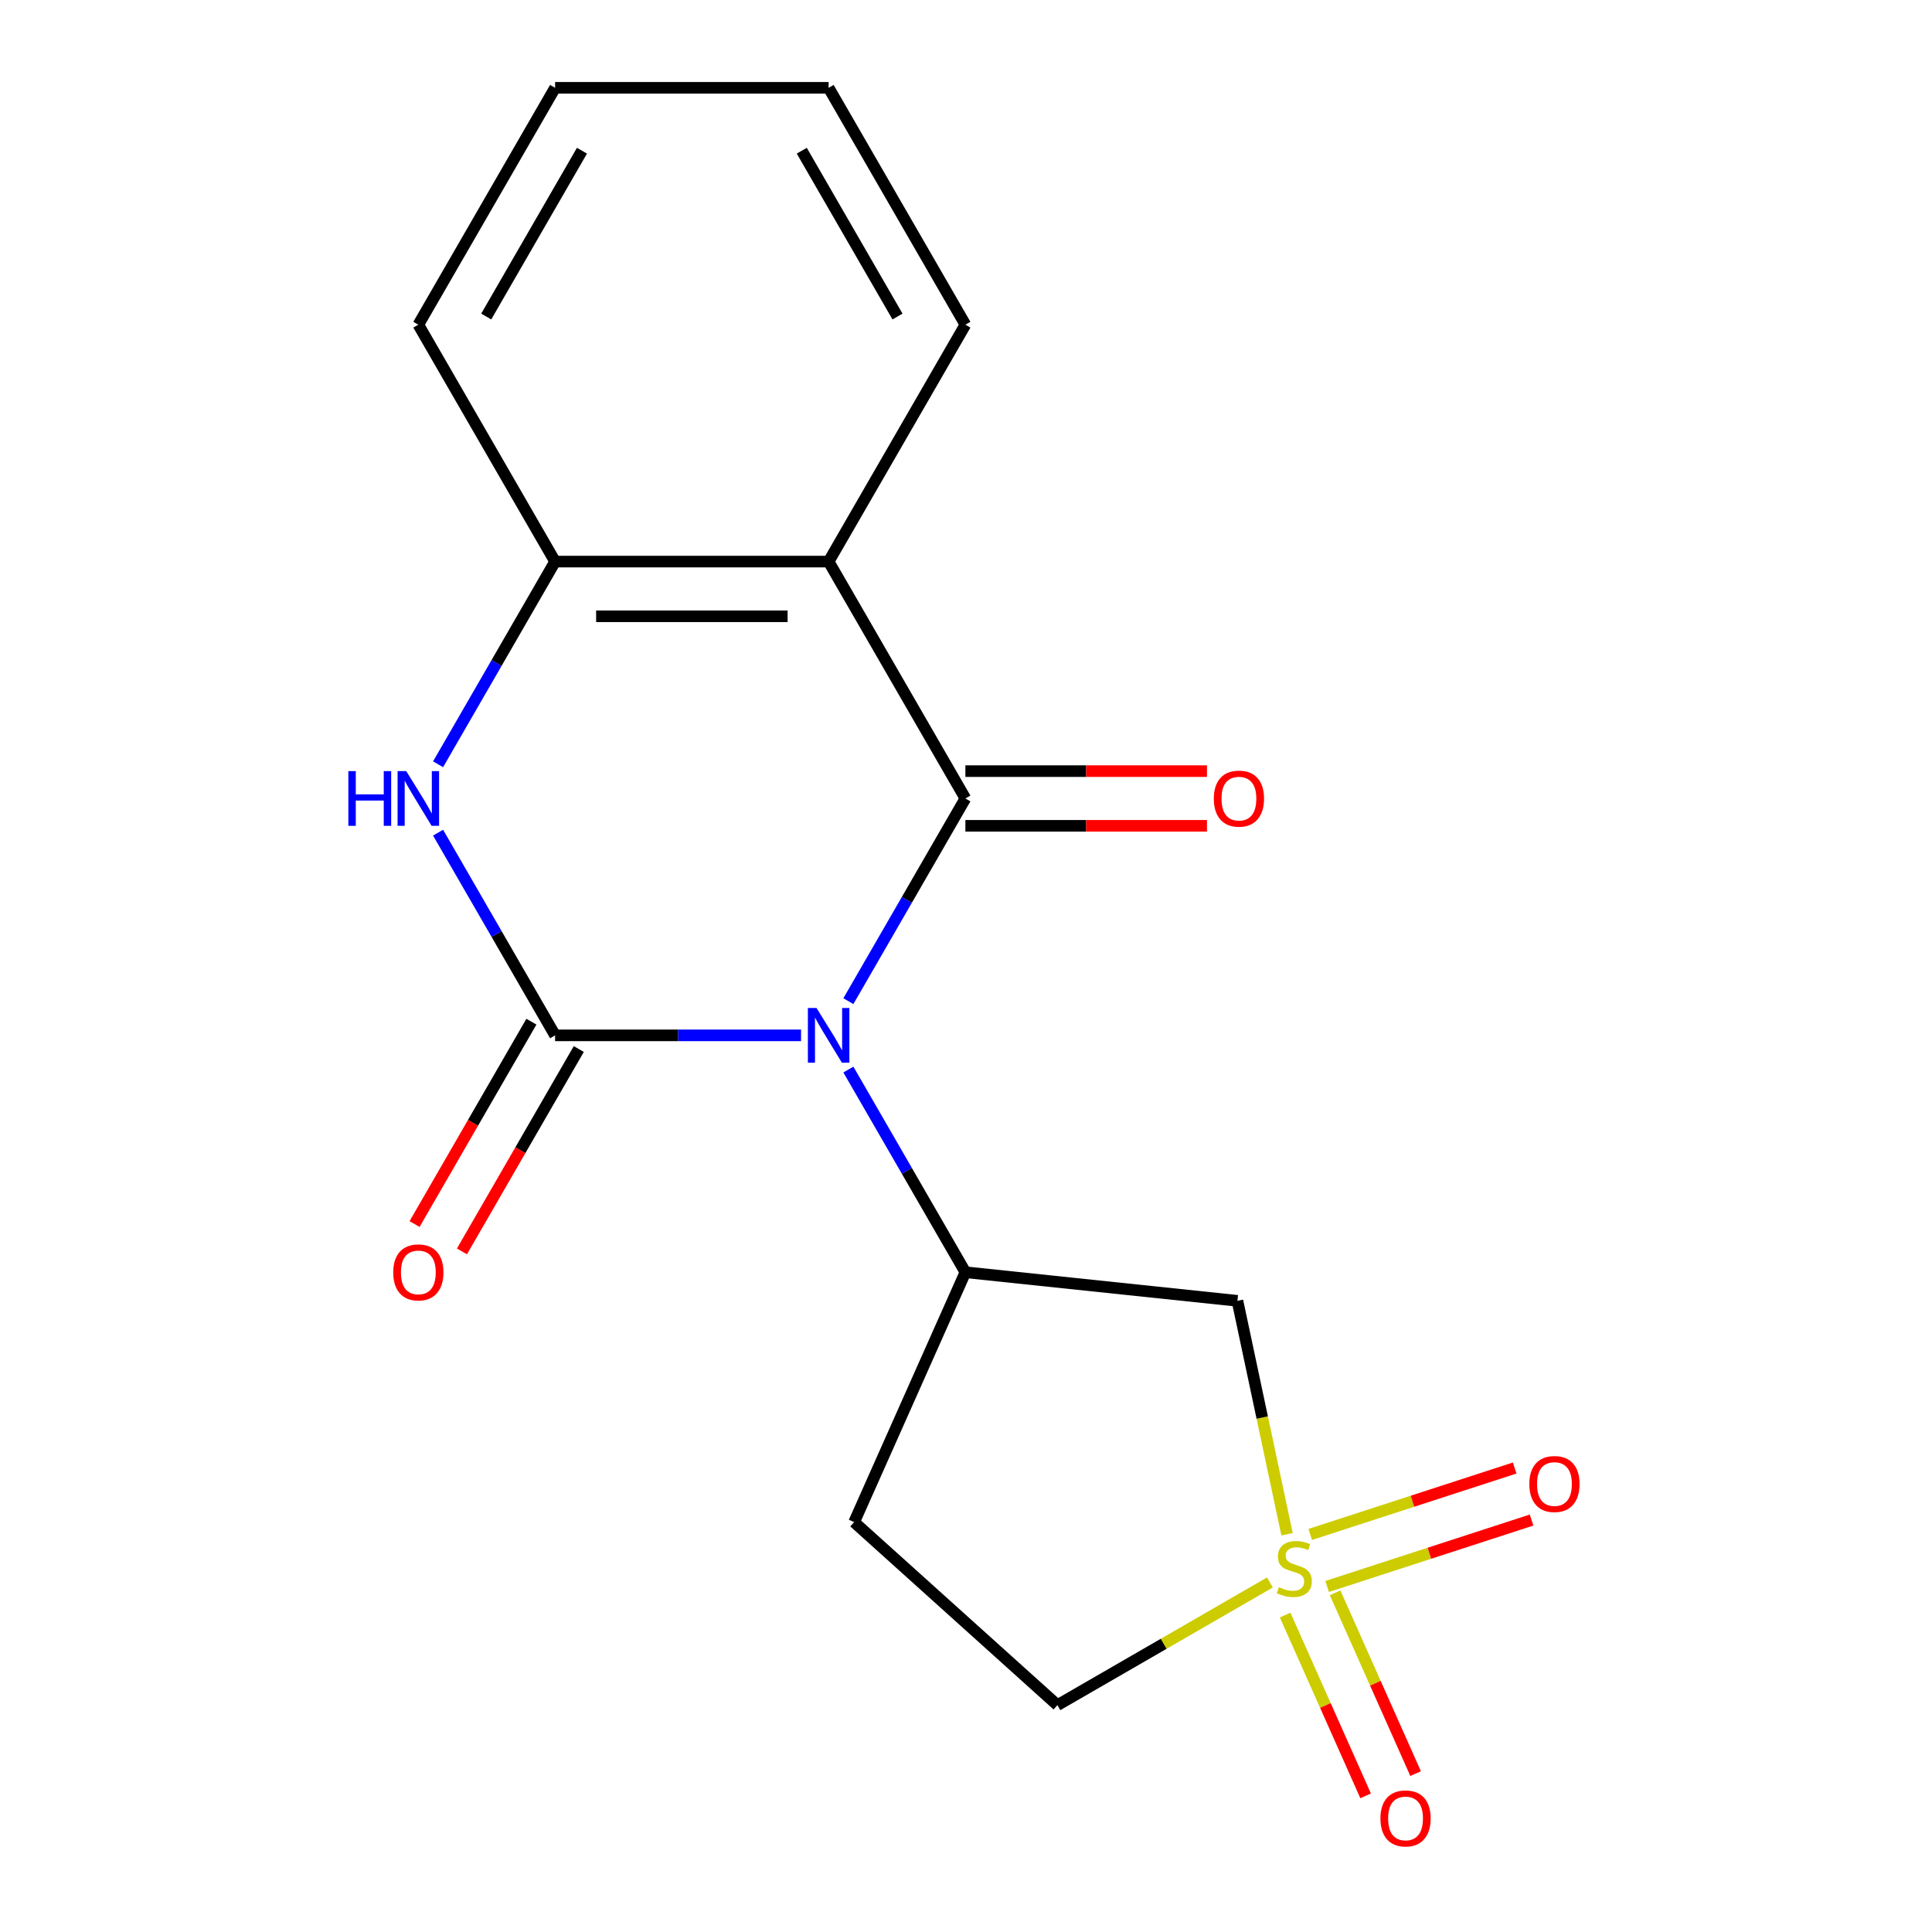 <?xml version='1.0' encoding='iso-8859-1'?>
<svg version='1.1' baseProfile='full'
              xmlns='http://www.w3.org/2000/svg'
                      xmlns:rdkit='http://www.rdkit.org/xml'
                      xmlns:xlink='http://www.w3.org/1999/xlink'
                  xml:space='preserve'
width='1000px' height='1000px' viewBox='0 0 1000 1000'>
<!-- END OF HEADER -->
<rect style='opacity:1.0;fill:#FFFFFF;stroke:none' width='1000' height='1000' x='0' y='0'> </rect>
<path class='bond-0' d='M 414.618,535.897 L 350.968,535.897' style='fill:none;fill-rule:evenodd;stroke:#0000FF;stroke-width:6px;stroke-linecap:butt;stroke-linejoin:miter;stroke-opacity:1' />
<path class='bond-0' d='M 350.968,535.897 L 287.319,535.897' style='fill:none;fill-rule:evenodd;stroke:#000000;stroke-width:6px;stroke-linecap:butt;stroke-linejoin:miter;stroke-opacity:1' />
<path class='bond-1' d='M 439.116,518.198 L 469.402,465.742' style='fill:none;fill-rule:evenodd;stroke:#0000FF;stroke-width:6px;stroke-linecap:butt;stroke-linejoin:miter;stroke-opacity:1' />
<path class='bond-1' d='M 469.402,465.742 L 499.687,413.287' style='fill:none;fill-rule:evenodd;stroke:#000000;stroke-width:6px;stroke-linecap:butt;stroke-linejoin:miter;stroke-opacity:1' />
<path class='bond-5' d='M 439.116,553.597 L 469.402,606.052' style='fill:none;fill-rule:evenodd;stroke:#0000FF;stroke-width:6px;stroke-linecap:butt;stroke-linejoin:miter;stroke-opacity:1' />
<path class='bond-5' d='M 469.402,606.052 L 499.687,658.508' style='fill:none;fill-rule:evenodd;stroke:#000000;stroke-width:6px;stroke-linecap:butt;stroke-linejoin:miter;stroke-opacity:1' />
<path class='bond-4' d='M 287.319,535.897 L 257.034,483.442' style='fill:none;fill-rule:evenodd;stroke:#000000;stroke-width:6px;stroke-linecap:butt;stroke-linejoin:miter;stroke-opacity:1' />
<path class='bond-4' d='M 257.034,483.442 L 226.748,430.986' style='fill:none;fill-rule:evenodd;stroke:#0000FF;stroke-width:6px;stroke-linecap:butt;stroke-linejoin:miter;stroke-opacity:1' />
<path class='bond-8' d='M 275.058,528.818 L 244.819,581.194' style='fill:none;fill-rule:evenodd;stroke:#000000;stroke-width:6px;stroke-linecap:butt;stroke-linejoin:miter;stroke-opacity:1' />
<path class='bond-8' d='M 244.819,581.194 L 214.58,633.569' style='fill:none;fill-rule:evenodd;stroke:#FF0000;stroke-width:6px;stroke-linecap:butt;stroke-linejoin:miter;stroke-opacity:1' />
<path class='bond-8' d='M 299.58,542.976 L 269.341,595.352' style='fill:none;fill-rule:evenodd;stroke:#000000;stroke-width:6px;stroke-linecap:butt;stroke-linejoin:miter;stroke-opacity:1' />
<path class='bond-8' d='M 269.341,595.352 L 239.102,647.727' style='fill:none;fill-rule:evenodd;stroke:#FF0000;stroke-width:6px;stroke-linecap:butt;stroke-linejoin:miter;stroke-opacity:1' />
<path class='bond-3' d='M 499.687,413.287 L 428.898,290.676' style='fill:none;fill-rule:evenodd;stroke:#000000;stroke-width:6px;stroke-linecap:butt;stroke-linejoin:miter;stroke-opacity:1' />
<path class='bond-10' d='M 499.687,427.444 L 562.206,427.444' style='fill:none;fill-rule:evenodd;stroke:#000000;stroke-width:6px;stroke-linecap:butt;stroke-linejoin:miter;stroke-opacity:1' />
<path class='bond-10' d='M 562.206,427.444 L 624.726,427.444' style='fill:none;fill-rule:evenodd;stroke:#FF0000;stroke-width:6px;stroke-linecap:butt;stroke-linejoin:miter;stroke-opacity:1' />
<path class='bond-10' d='M 499.687,399.129 L 562.206,399.129' style='fill:none;fill-rule:evenodd;stroke:#000000;stroke-width:6px;stroke-linecap:butt;stroke-linejoin:miter;stroke-opacity:1' />
<path class='bond-10' d='M 562.206,399.129 L 624.726,399.129' style='fill:none;fill-rule:evenodd;stroke:#FF0000;stroke-width:6px;stroke-linecap:butt;stroke-linejoin:miter;stroke-opacity:1' />
<path class='bond-2' d='M 666.172,794.132 L 653.331,733.72' style='fill:none;fill-rule:evenodd;stroke:#CCCC00;stroke-width:6px;stroke-linecap:butt;stroke-linejoin:miter;stroke-opacity:1' />
<path class='bond-2' d='M 653.331,733.72 L 640.49,673.307' style='fill:none;fill-rule:evenodd;stroke:#000000;stroke-width:6px;stroke-linecap:butt;stroke-linejoin:miter;stroke-opacity:1' />
<path class='bond-11' d='M 686.92,821.156 L 739.831,803.964' style='fill:none;fill-rule:evenodd;stroke:#CCCC00;stroke-width:6px;stroke-linecap:butt;stroke-linejoin:miter;stroke-opacity:1' />
<path class='bond-11' d='M 739.831,803.964 L 792.742,786.773' style='fill:none;fill-rule:evenodd;stroke:#FF0000;stroke-width:6px;stroke-linecap:butt;stroke-linejoin:miter;stroke-opacity:1' />
<path class='bond-11' d='M 678.17,794.226 L 731.081,777.035' style='fill:none;fill-rule:evenodd;stroke:#CCCC00;stroke-width:6px;stroke-linecap:butt;stroke-linejoin:miter;stroke-opacity:1' />
<path class='bond-11' d='M 731.081,777.035 L 783.992,759.843' style='fill:none;fill-rule:evenodd;stroke:#FF0000;stroke-width:6px;stroke-linecap:butt;stroke-linejoin:miter;stroke-opacity:1' />
<path class='bond-12' d='M 665.193,835.97 L 686.021,882.751' style='fill:none;fill-rule:evenodd;stroke:#CCCC00;stroke-width:6px;stroke-linecap:butt;stroke-linejoin:miter;stroke-opacity:1' />
<path class='bond-12' d='M 686.021,882.751 L 706.85,929.533' style='fill:none;fill-rule:evenodd;stroke:#FF0000;stroke-width:6px;stroke-linecap:butt;stroke-linejoin:miter;stroke-opacity:1' />
<path class='bond-12' d='M 691.06,824.453 L 711.889,871.234' style='fill:none;fill-rule:evenodd;stroke:#CCCC00;stroke-width:6px;stroke-linecap:butt;stroke-linejoin:miter;stroke-opacity:1' />
<path class='bond-12' d='M 711.889,871.234 L 732.718,918.016' style='fill:none;fill-rule:evenodd;stroke:#FF0000;stroke-width:6px;stroke-linecap:butt;stroke-linejoin:miter;stroke-opacity:1' />
<path class='bond-18' d='M 657.306,819.078 L 602.311,850.829' style='fill:none;fill-rule:evenodd;stroke:#CCCC00;stroke-width:6px;stroke-linecap:butt;stroke-linejoin:miter;stroke-opacity:1' />
<path class='bond-18' d='M 602.311,850.829 L 547.315,882.581' style='fill:none;fill-rule:evenodd;stroke:#000000;stroke-width:6px;stroke-linecap:butt;stroke-linejoin:miter;stroke-opacity:1' />
<path class='bond-7' d='M 428.898,290.676 L 287.319,290.676' style='fill:none;fill-rule:evenodd;stroke:#000000;stroke-width:6px;stroke-linecap:butt;stroke-linejoin:miter;stroke-opacity:1' />
<path class='bond-7' d='M 407.661,318.992 L 308.556,318.992' style='fill:none;fill-rule:evenodd;stroke:#000000;stroke-width:6px;stroke-linecap:butt;stroke-linejoin:miter;stroke-opacity:1' />
<path class='bond-14' d='M 428.898,290.676 L 499.687,168.065' style='fill:none;fill-rule:evenodd;stroke:#000000;stroke-width:6px;stroke-linecap:butt;stroke-linejoin:miter;stroke-opacity:1' />
<path class='bond-19' d='M 226.748,395.587 L 257.034,343.131' style='fill:none;fill-rule:evenodd;stroke:#0000FF;stroke-width:6px;stroke-linecap:butt;stroke-linejoin:miter;stroke-opacity:1' />
<path class='bond-19' d='M 257.034,343.131 L 287.319,290.676' style='fill:none;fill-rule:evenodd;stroke:#000000;stroke-width:6px;stroke-linecap:butt;stroke-linejoin:miter;stroke-opacity:1' />
<path class='bond-6' d='M 499.687,658.508 L 640.49,673.307' style='fill:none;fill-rule:evenodd;stroke:#000000;stroke-width:6px;stroke-linecap:butt;stroke-linejoin:miter;stroke-opacity:1' />
<path class='bond-9' d='M 499.687,658.508 L 442.102,787.846' style='fill:none;fill-rule:evenodd;stroke:#000000;stroke-width:6px;stroke-linecap:butt;stroke-linejoin:miter;stroke-opacity:1' />
<path class='bond-15' d='M 287.319,290.676 L 216.53,168.065' style='fill:none;fill-rule:evenodd;stroke:#000000;stroke-width:6px;stroke-linecap:butt;stroke-linejoin:miter;stroke-opacity:1' />
<path class='bond-13' d='M 442.102,787.846 L 547.315,882.581' style='fill:none;fill-rule:evenodd;stroke:#000000;stroke-width:6px;stroke-linecap:butt;stroke-linejoin:miter;stroke-opacity:1' />
<path class='bond-16' d='M 499.687,168.065 L 428.898,45.455' style='fill:none;fill-rule:evenodd;stroke:#000000;stroke-width:6px;stroke-linecap:butt;stroke-linejoin:miter;stroke-opacity:1' />
<path class='bond-16' d='M 464.546,163.831 L 414.994,78.004' style='fill:none;fill-rule:evenodd;stroke:#000000;stroke-width:6px;stroke-linecap:butt;stroke-linejoin:miter;stroke-opacity:1' />
<path class='bond-20' d='M 216.53,168.065 L 287.319,45.455' style='fill:none;fill-rule:evenodd;stroke:#000000;stroke-width:6px;stroke-linecap:butt;stroke-linejoin:miter;stroke-opacity:1' />
<path class='bond-20' d='M 251.67,163.831 L 301.223,78.004' style='fill:none;fill-rule:evenodd;stroke:#000000;stroke-width:6px;stroke-linecap:butt;stroke-linejoin:miter;stroke-opacity:1' />
<path class='bond-17' d='M 428.898,45.455 L 287.319,45.455' style='fill:none;fill-rule:evenodd;stroke:#000000;stroke-width:6px;stroke-linecap:butt;stroke-linejoin:miter;stroke-opacity:1' />
<path  class='atom-0' d='M 422.638 521.737
L 431.918 536.737
Q 432.838 538.217, 434.318 540.897
Q 435.798 543.577, 435.878 543.737
L 435.878 521.737
L 439.638 521.737
L 439.638 550.057
L 435.758 550.057
L 425.798 533.657
Q 424.638 531.737, 423.398 529.537
Q 422.198 527.337, 421.838 526.657
L 421.838 550.057
L 418.158 550.057
L 418.158 521.737
L 422.638 521.737
' fill='#0000FF'/>
<path  class='atom-3' d='M 661.926 821.512
Q 662.246 821.632, 663.566 822.192
Q 664.886 822.752, 666.326 823.112
Q 667.806 823.432, 669.246 823.432
Q 671.926 823.432, 673.486 822.152
Q 675.046 820.832, 675.046 818.552
Q 675.046 816.992, 674.246 816.032
Q 673.486 815.072, 672.286 814.552
Q 671.086 814.032, 669.086 813.432
Q 666.566 812.672, 665.046 811.952
Q 663.566 811.232, 662.486 809.712
Q 661.446 808.192, 661.446 805.632
Q 661.446 802.072, 663.846 799.872
Q 666.286 797.672, 671.086 797.672
Q 674.366 797.672, 678.086 799.232
L 677.166 802.312
Q 673.766 800.912, 671.206 800.912
Q 668.446 800.912, 666.926 802.072
Q 665.406 803.192, 665.446 805.152
Q 665.446 806.672, 666.206 807.592
Q 667.006 808.512, 668.126 809.032
Q 669.286 809.552, 671.206 810.152
Q 673.766 810.952, 675.286 811.752
Q 676.806 812.552, 677.886 814.192
Q 679.006 815.792, 679.006 818.552
Q 679.006 822.472, 676.366 824.592
Q 673.766 826.672, 669.406 826.672
Q 666.886 826.672, 664.966 826.112
Q 663.086 825.592, 660.846 824.672
L 661.926 821.512
' fill='#CCCC00'/>
<path  class='atom-5' d='M 180.31 399.127
L 184.15 399.127
L 184.15 411.167
L 198.63 411.167
L 198.63 399.127
L 202.47 399.127
L 202.47 427.447
L 198.63 427.447
L 198.63 414.367
L 184.15 414.367
L 184.15 427.447
L 180.31 427.447
L 180.31 399.127
' fill='#0000FF'/>
<path  class='atom-5' d='M 210.27 399.127
L 219.55 414.127
Q 220.47 415.607, 221.95 418.287
Q 223.43 420.967, 223.51 421.127
L 223.51 399.127
L 227.27 399.127
L 227.27 427.447
L 223.39 427.447
L 213.43 411.047
Q 212.27 409.127, 211.03 406.927
Q 209.83 404.727, 209.47 404.047
L 209.47 427.447
L 205.79 427.447
L 205.79 399.127
L 210.27 399.127
' fill='#0000FF'/>
<path  class='atom-9' d='M 203.53 658.588
Q 203.53 651.788, 206.89 647.988
Q 210.25 644.188, 216.53 644.188
Q 222.81 644.188, 226.17 647.988
Q 229.53 651.788, 229.53 658.588
Q 229.53 665.468, 226.13 669.388
Q 222.73 673.268, 216.53 673.268
Q 210.29 673.268, 206.89 669.388
Q 203.53 665.508, 203.53 658.588
M 216.53 670.068
Q 220.85 670.068, 223.17 667.188
Q 225.53 664.268, 225.53 658.588
Q 225.53 653.028, 223.17 650.228
Q 220.85 647.388, 216.53 647.388
Q 212.21 647.388, 209.85 650.188
Q 207.53 652.988, 207.53 658.588
Q 207.53 664.308, 209.85 667.188
Q 212.21 670.068, 216.53 670.068
' fill='#FF0000'/>
<path  class='atom-11' d='M 628.265 413.367
Q 628.265 406.567, 631.625 402.767
Q 634.985 398.967, 641.265 398.967
Q 647.545 398.967, 650.905 402.767
Q 654.265 406.567, 654.265 413.367
Q 654.265 420.247, 650.865 424.167
Q 647.465 428.047, 641.265 428.047
Q 635.025 428.047, 631.625 424.167
Q 628.265 420.287, 628.265 413.367
M 641.265 424.847
Q 645.585 424.847, 647.905 421.967
Q 650.265 419.047, 650.265 413.367
Q 650.265 407.807, 647.905 405.007
Q 645.585 402.167, 641.265 402.167
Q 636.945 402.167, 634.585 404.967
Q 632.265 407.767, 632.265 413.367
Q 632.265 419.087, 634.585 421.967
Q 636.945 424.847, 641.265 424.847
' fill='#FF0000'/>
<path  class='atom-12' d='M 791.575 768.121
Q 791.575 761.321, 794.935 757.521
Q 798.295 753.721, 804.575 753.721
Q 810.855 753.721, 814.215 757.521
Q 817.575 761.321, 817.575 768.121
Q 817.575 775.001, 814.175 778.921
Q 810.775 782.801, 804.575 782.801
Q 798.335 782.801, 794.935 778.921
Q 791.575 775.041, 791.575 768.121
M 804.575 779.601
Q 808.895 779.601, 811.215 776.721
Q 813.575 773.801, 813.575 768.121
Q 813.575 762.561, 811.215 759.761
Q 808.895 756.921, 804.575 756.921
Q 800.255 756.921, 797.895 759.721
Q 795.575 762.521, 795.575 768.121
Q 795.575 773.841, 797.895 776.721
Q 800.255 779.601, 804.575 779.601
' fill='#FF0000'/>
<path  class='atom-13' d='M 714.511 941.21
Q 714.511 934.41, 717.871 930.61
Q 721.231 926.81, 727.511 926.81
Q 733.791 926.81, 737.151 930.61
Q 740.511 934.41, 740.511 941.21
Q 740.511 948.09, 737.111 952.01
Q 733.711 955.89, 727.511 955.89
Q 721.271 955.89, 717.871 952.01
Q 714.511 948.13, 714.511 941.21
M 727.511 952.69
Q 731.831 952.69, 734.151 949.81
Q 736.511 946.89, 736.511 941.21
Q 736.511 935.65, 734.151 932.85
Q 731.831 930.01, 727.511 930.01
Q 723.191 930.01, 720.831 932.81
Q 718.511 935.61, 718.511 941.21
Q 718.511 946.93, 720.831 949.81
Q 723.191 952.69, 727.511 952.69
' fill='#FF0000'/>
</svg>
